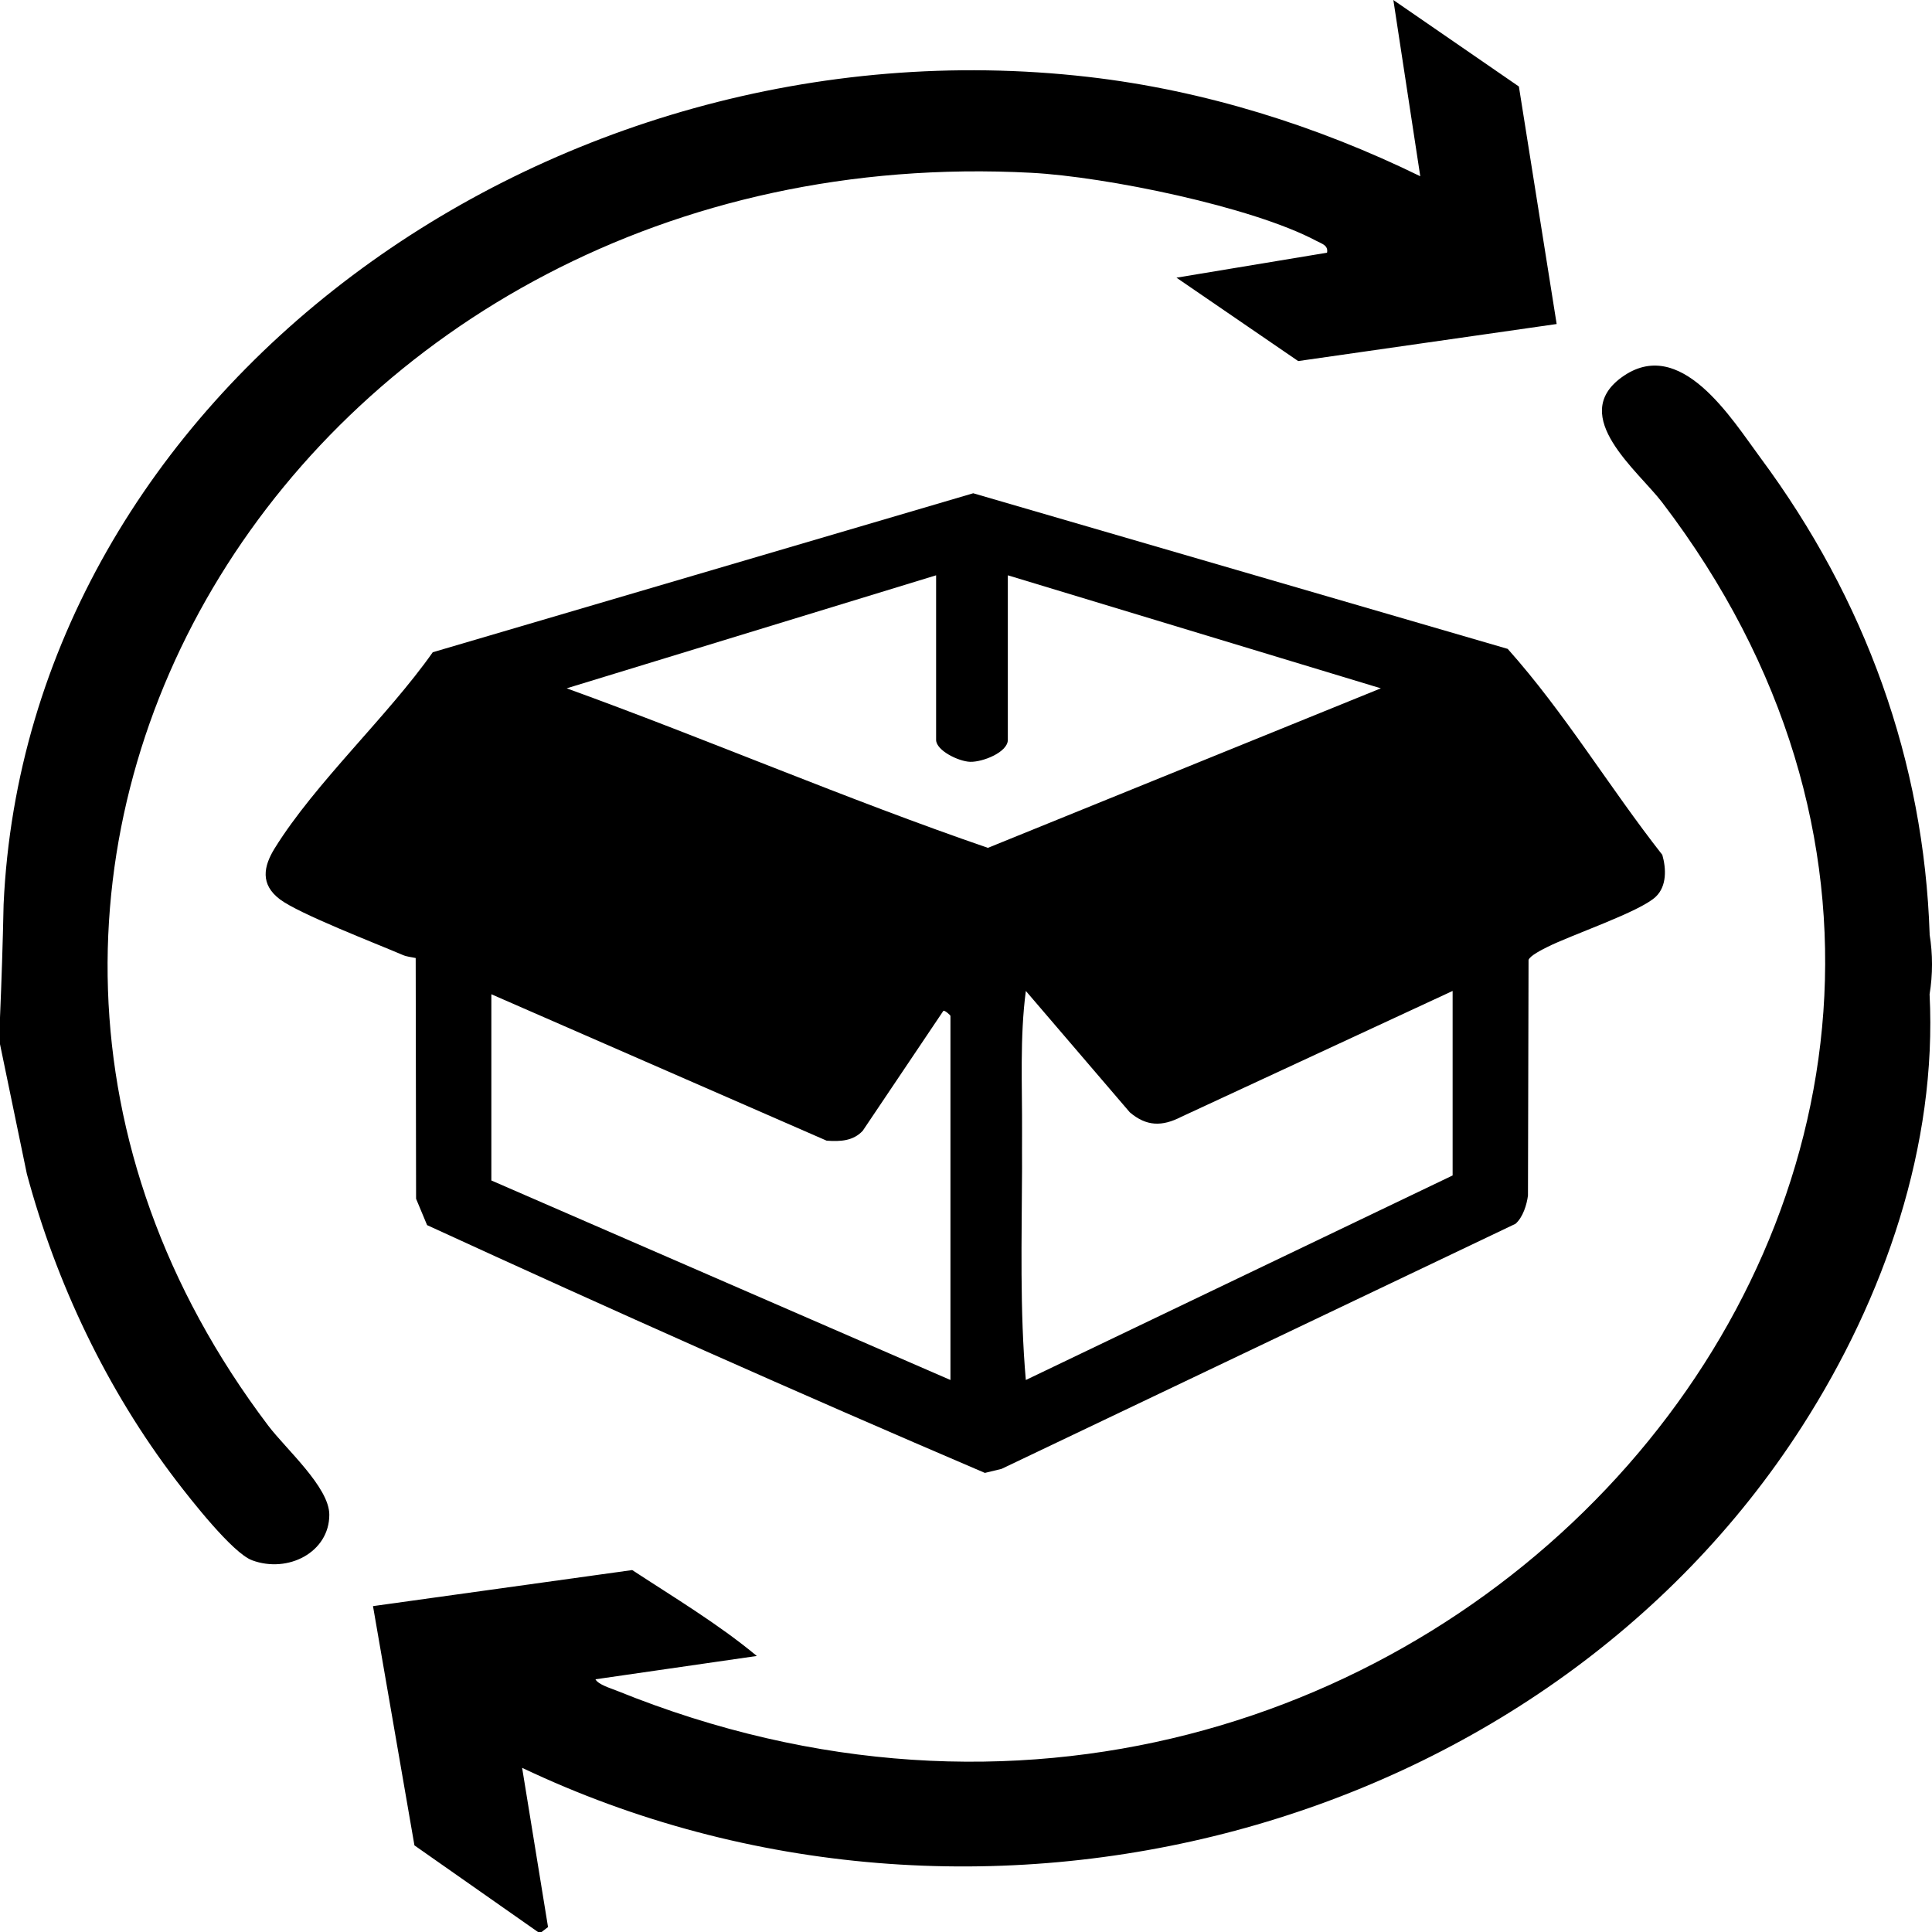 <svg width="80" height="80" viewBox="0 0 80 80" fill="none" xmlns="http://www.w3.org/2000/svg">
<g clip-path="url(#clip0_53_6411)">
<path d="M0.149 37.452C1.109 16.303 22.677 0.617 45.056 3.184C49.856 3.734 54.557 5.217 58.81 7.298L57.696 0.001L62.894 3.582L64.458 13.417L53.755 14.951L48.715 11.498L54.95 10.464C55.008 10.159 54.735 10.095 54.512 9.976C51.849 8.557 45.787 7.317 42.704 7.155C12.649 5.567 -6.306 36.009 11.106 59.032C11.847 60.011 13.634 61.581 13.636 62.719C13.639 64.272 11.93 65.161 10.438 64.608C9.628 64.308 7.891 62.083 7.305 61.318C4.408 57.528 2.326 53.118 1.112 48.608L0 43.237V42.135C0.065 40.601 0.116 39.041 0.149 37.453V37.452Z" fill="black"/>
<path d="M79.9 38.691C80.034 39.504 80.034 40.357 79.9 41.17C80.215 47.406 78.045 53.725 74.625 59.056C63.818 75.906 40.468 82.162 21.62 73.202L22.693 79.796L22.425 80H22.277L17.161 76.413L15.445 66.506L26.178 65.013C27.925 66.157 29.744 67.246 31.338 68.57L24.656 69.536C24.778 69.761 25.295 69.908 25.552 70.013C58.632 83.419 89.652 48.101 68.826 20.803C67.825 19.492 64.944 17.241 67.137 15.633C69.574 13.845 71.71 17.357 72.896 18.956C77.251 24.829 79.667 31.535 79.903 38.691H79.9Z" fill="black"/>
<path d="M68.83 35.394C66.637 32.6 64.798 29.521 62.431 26.869L40.299 20.425L17.92 27.008C16.054 29.66 13.056 32.415 11.376 35.124C10.908 35.878 10.77 36.62 11.591 37.24C12.385 37.84 15.546 39.058 16.684 39.546C16.852 39.618 17.036 39.63 17.213 39.67L17.229 49.638L17.685 50.73C25.334 54.244 33.029 57.675 40.782 60.99L41.472 60.823L62.753 50.675C63.06 50.409 63.222 49.883 63.27 49.502L63.294 39.747C63.359 39.568 63.858 39.321 64.06 39.219C65.059 38.712 67.912 37.755 68.564 37.13C69.025 36.687 68.995 35.964 68.832 35.394H68.83ZM39.356 57.143L20.346 48.881V41.17L34.23 47.233C34.8 47.274 35.331 47.246 35.725 46.822L39.062 41.858C39.121 41.821 39.356 42.04 39.356 42.065V57.143ZM40.907 35.108C35.021 33.084 29.314 30.62 23.465 28.502L38.762 23.822V30.637C38.762 31.075 39.693 31.531 40.172 31.545C40.699 31.56 41.732 31.144 41.732 30.637V23.822L57.178 28.502L40.907 35.108ZM60.148 48.674L42.477 57.143C42.225 54.252 42.31 51.306 42.321 48.393C42.322 47.888 42.316 47.399 42.321 46.891C42.331 44.94 42.224 42.963 42.478 41.033L46.783 46.059C47.472 46.645 48.118 46.654 48.915 46.245L60.15 41.033V48.676L60.148 48.674Z" fill="black"/>
</g>
<defs>
<clipPath id="clip0_53_6411">
<rect width="80" height="80" fill="white"/>
</clipPath>
</defs>
</svg>
